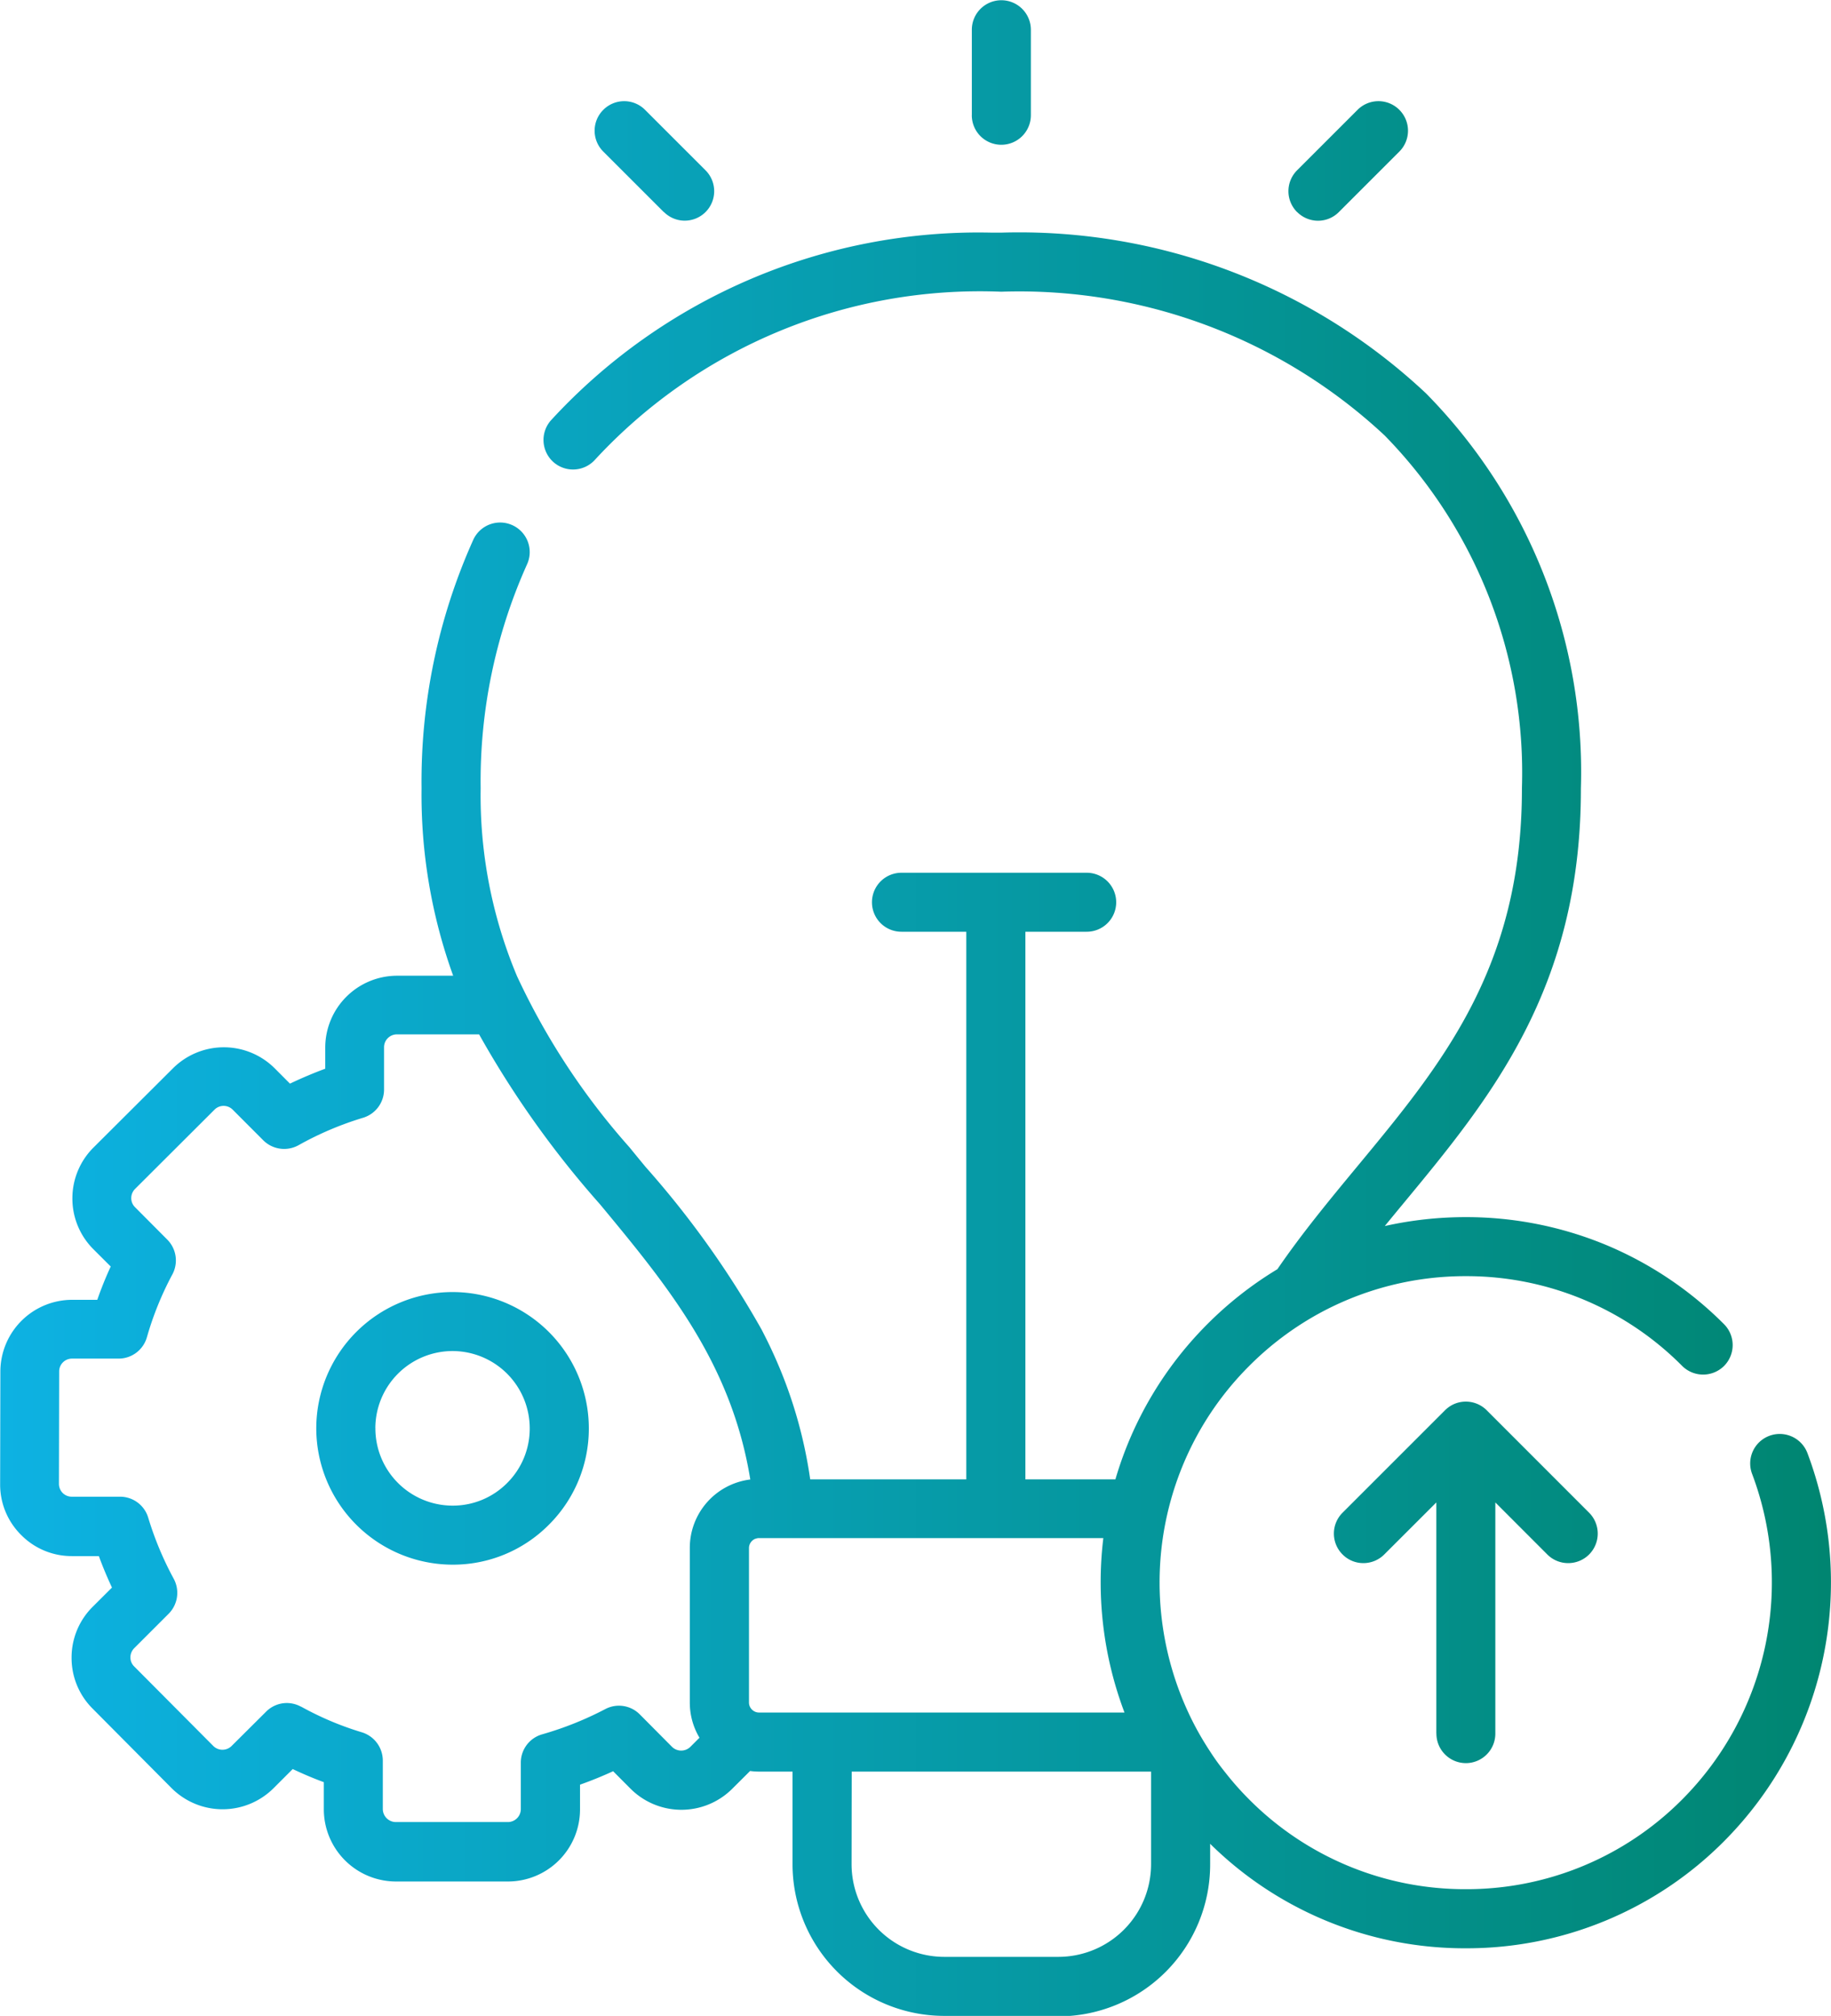 <svg xmlns="http://www.w3.org/2000/svg" xmlns:xlink="http://www.w3.org/1999/xlink" id="innovation" width="54.489" height="60" viewBox="0 0 54.489 60"><defs><linearGradient id="linear-gradient" y1="0.5" x2="1" y2="0.5" gradientUnits="objectBoundingBox"><stop offset="0" stop-color="#0db2e3"></stop><stop offset="1" stop-color="#008570"></stop></linearGradient></defs><path id="Union_27" data-name="Union 27" d="M8991.748-3656a4.517,4.517,0,0,1-4.509-4.516v-2.755h-1a2.029,2.029,0,0,1-.263-.018l-.532.53a2.141,2.141,0,0,1-3.023,0l-.521-.523c-.321.147-.649.281-.985.4v.747a2.146,2.146,0,0,1-2.141,2.135l-3.35,0a2.149,2.149,0,0,1-2.133-2.15v-.806c-.312-.115-.622-.247-.926-.391l-.575.575a2.147,2.147,0,0,1-3.023,0l-2.363-2.379a2.128,2.128,0,0,1-.62-1.512,2.127,2.127,0,0,1,.627-1.512l.575-.573c-.143-.308-.274-.618-.39-.937h-.806a2.11,2.11,0,0,1-1.51-.632,2.111,2.111,0,0,1-.622-1.514l.007-3.345a2.139,2.139,0,0,1,2.139-2.137l.745,0q.176-.506.4-.991l-.519-.518a2.131,2.131,0,0,1-.622-1.512,2.133,2.133,0,0,1,.629-1.512l2.37-2.363v0a2.144,2.144,0,0,1,3.023.007l.453.455c.342-.163.692-.312,1.05-.444l0-.631a2.141,2.141,0,0,1,2.139-2.137l1.668,0a15.847,15.847,0,0,1-.941-5.579,17.531,17.531,0,0,1,1.541-7.4.879.879,0,0,1,1.168-.428.879.879,0,0,1,.428,1.168,15.742,15.742,0,0,0-1.378,6.659,13.869,13.869,0,0,0,1.082,5.593h0a20.921,20.921,0,0,0,3.346,5.093q.237.292.479.584a27.9,27.9,0,0,1,3.452,4.839c.115.224.229.45.335.684a13.632,13.632,0,0,1,1.113,3.778h4.645v-16.3h-1.929a.876.876,0,0,1-.878-.878.878.878,0,0,1,.878-.878h5.512a.879.879,0,0,1,.878.878.877.877,0,0,1-.878.878h-1.824v16.3h2.678a10.845,10.845,0,0,1,2.738-4.622,10.887,10.887,0,0,1,2.083-1.634c.737-1.077,1.557-2.067,2.365-3.044,2.528-3.053,4.918-5.937,4.912-11.27a14.365,14.365,0,0,0-4.084-10.5,15.939,15.939,0,0,0-11.4-4.28h-.022a15.59,15.59,0,0,0-12.071,4.993.88.88,0,0,1-1.24.082.881.881,0,0,1-.084-1.24,17.272,17.272,0,0,1,13.126-5.593c.093,0,.186,0,.28,0a17.688,17.688,0,0,1,12.642,4.785,16.061,16.061,0,0,1,4.608,11.756c.007,5.964-2.7,9.233-5.314,12.392-.175.211-.349.423-.522.634a11.072,11.072,0,0,1,2.41-.265,10.859,10.859,0,0,1,4.16.822,10.874,10.874,0,0,1,3.526,2.365.881.881,0,0,1,0,1.243.884.884,0,0,1-1.245,0,9.036,9.036,0,0,0-6.441-2.673,9.068,9.068,0,0,0-4.373,1.114,9.113,9.113,0,0,0-2.073,1.56,9.073,9.073,0,0,0-1.354,1.727,9.119,9.119,0,0,0-.783,1.652,9.208,9.208,0,0,0-.435,1.756,9.189,9.189,0,0,0,.768,5.192c.007.014.011.025.018.039a8.909,8.909,0,0,0,.625,1.109q.2.312.441.611a8.9,8.9,0,0,0,.72.815,9.056,9.056,0,0,0,6.446,2.671,9.043,9.043,0,0,0,6.441-2.671,9.156,9.156,0,0,0,2.08-9.69.878.878,0,0,1,.512-1.132.881.881,0,0,1,1.134.512,10.922,10.922,0,0,1-2.48,11.553,10.8,10.8,0,0,1-7.687,3.187,10.782,10.782,0,0,1-7.607-3.11v.62a4.52,4.52,0,0,1-4.514,4.516Zm-2.752-4.516a2.76,2.76,0,0,0,2.752,2.759h3.406a2.76,2.76,0,0,0,2.755-2.759v-2.755H8989Zm-16.379-4.687a9.222,9.222,0,0,0,1.807.763.881.881,0,0,1,.622.842v1.442a.39.39,0,0,0,.38.387l3.346,0a.386.386,0,0,0,.381-.382l0-1.388a.875.875,0,0,1,.639-.842,9.912,9.912,0,0,0,1.872-.749.872.872,0,0,1,1.029.156l.962.969a.391.391,0,0,0,.541,0l.274-.274a2.037,2.037,0,0,1-.288-1.048v-4.606a2.051,2.051,0,0,1,1.8-2.032c-.563-3.47-2.467-5.77-4.475-8.194a28.856,28.856,0,0,1-3.595-5.054l-2.446,0a.382.382,0,0,0-.383.38l0,1.265a.878.878,0,0,1-.625.837,9.581,9.581,0,0,0-1.917.815.881.881,0,0,1-1.055-.147l-.91-.912a.381.381,0,0,0-.536,0l-2.37,2.365a.388.388,0,0,0-.11.269.375.375,0,0,0,.11.269l.962.967a.88.88,0,0,1,.151,1.037,9.429,9.429,0,0,0-.756,1.865.876.876,0,0,1-.844.64h0l-1.387,0a.381.381,0,0,0-.381.378l-.007,3.35a.389.389,0,0,0,.111.271.38.38,0,0,0,.265.111l1.441,0a.875.875,0,0,1,.84.625,9.709,9.709,0,0,0,.759,1.818.883.883,0,0,1-.151,1.041l-1.025,1.025a.391.391,0,0,0-.113.272.376.376,0,0,0,.108.267l2.363,2.376a.387.387,0,0,0,.536,0l1.03-1.025a.871.871,0,0,1,.62-.258A.885.885,0,0,1,8972.617-3665.2Zm13.52-5a.3.3,0,0,0-.194.274v4.606a.3.3,0,0,0,.292.294h10.883a10.965,10.965,0,0,1-.63-5.192h-10.253A.272.272,0,0,0,8986.137-3670.2Zm20.261,5.8v-6.879l-1.549,1.548a.879.879,0,0,1-.622.258.869.869,0,0,1-.62-.258.877.877,0,0,1,0-1.242l3.049-3.049s.007-.007.009-.009a.1.1,0,0,1,.022-.02.866.866,0,0,1,.589-.229.879.879,0,0,1,.584.222.434.434,0,0,1,.038.036l3.047,3.049a.881.881,0,0,1,0,1.242.879.879,0,0,1-.622.258.876.876,0,0,1-.623-.258l-1.546-1.548v6.879a.878.878,0,0,1-.878.88A.879.879,0,0,1,9006.4-3664.407Zm-29.287-5.027a4.062,4.062,0,0,1-4.045-4.065,4.061,4.061,0,0,1,4.057-4.049h.006a4.059,4.059,0,0,1,4.048,4.065,4.039,4.039,0,0,1-1.2,2.872,4.016,4.016,0,0,1-2.853,1.177Zm-2.286-4.063a2.3,2.3,0,0,0,2.293,2.306h.009a2.274,2.274,0,0,0,1.614-.668,2.284,2.284,0,0,0,.677-1.627,2.3,2.3,0,0,0-2.291-2.306h0A2.3,2.3,0,0,0,8974.824-3673.5Zm27.429-36.195a.879.879,0,0,1,0-1.243l1.8-1.8a.878.878,0,0,1,1.243,0,.878.878,0,0,1,0,1.243l-1.8,1.8a.874.874,0,0,1-.622.258A.88.88,0,0,1,9002.253-3709.692Zm-18.846,0-1.8-1.8a.876.876,0,0,1,0-1.243.877.877,0,0,1,1.242,0l1.8,1.8a.879.879,0,0,1,0,1.243.88.88,0,0,1-.62.256A.879.879,0,0,1,8983.407-3709.694Zm9.167-2.881v-2.546a.878.878,0,0,1,.878-.878.88.88,0,0,1,.879.878v2.546a.88.88,0,0,1-.879.878A.878.878,0,0,1,8992.574-3712.576Z" transform="translate(-8963.654 3716)" fill="url(#linear-gradient)"></path></svg>